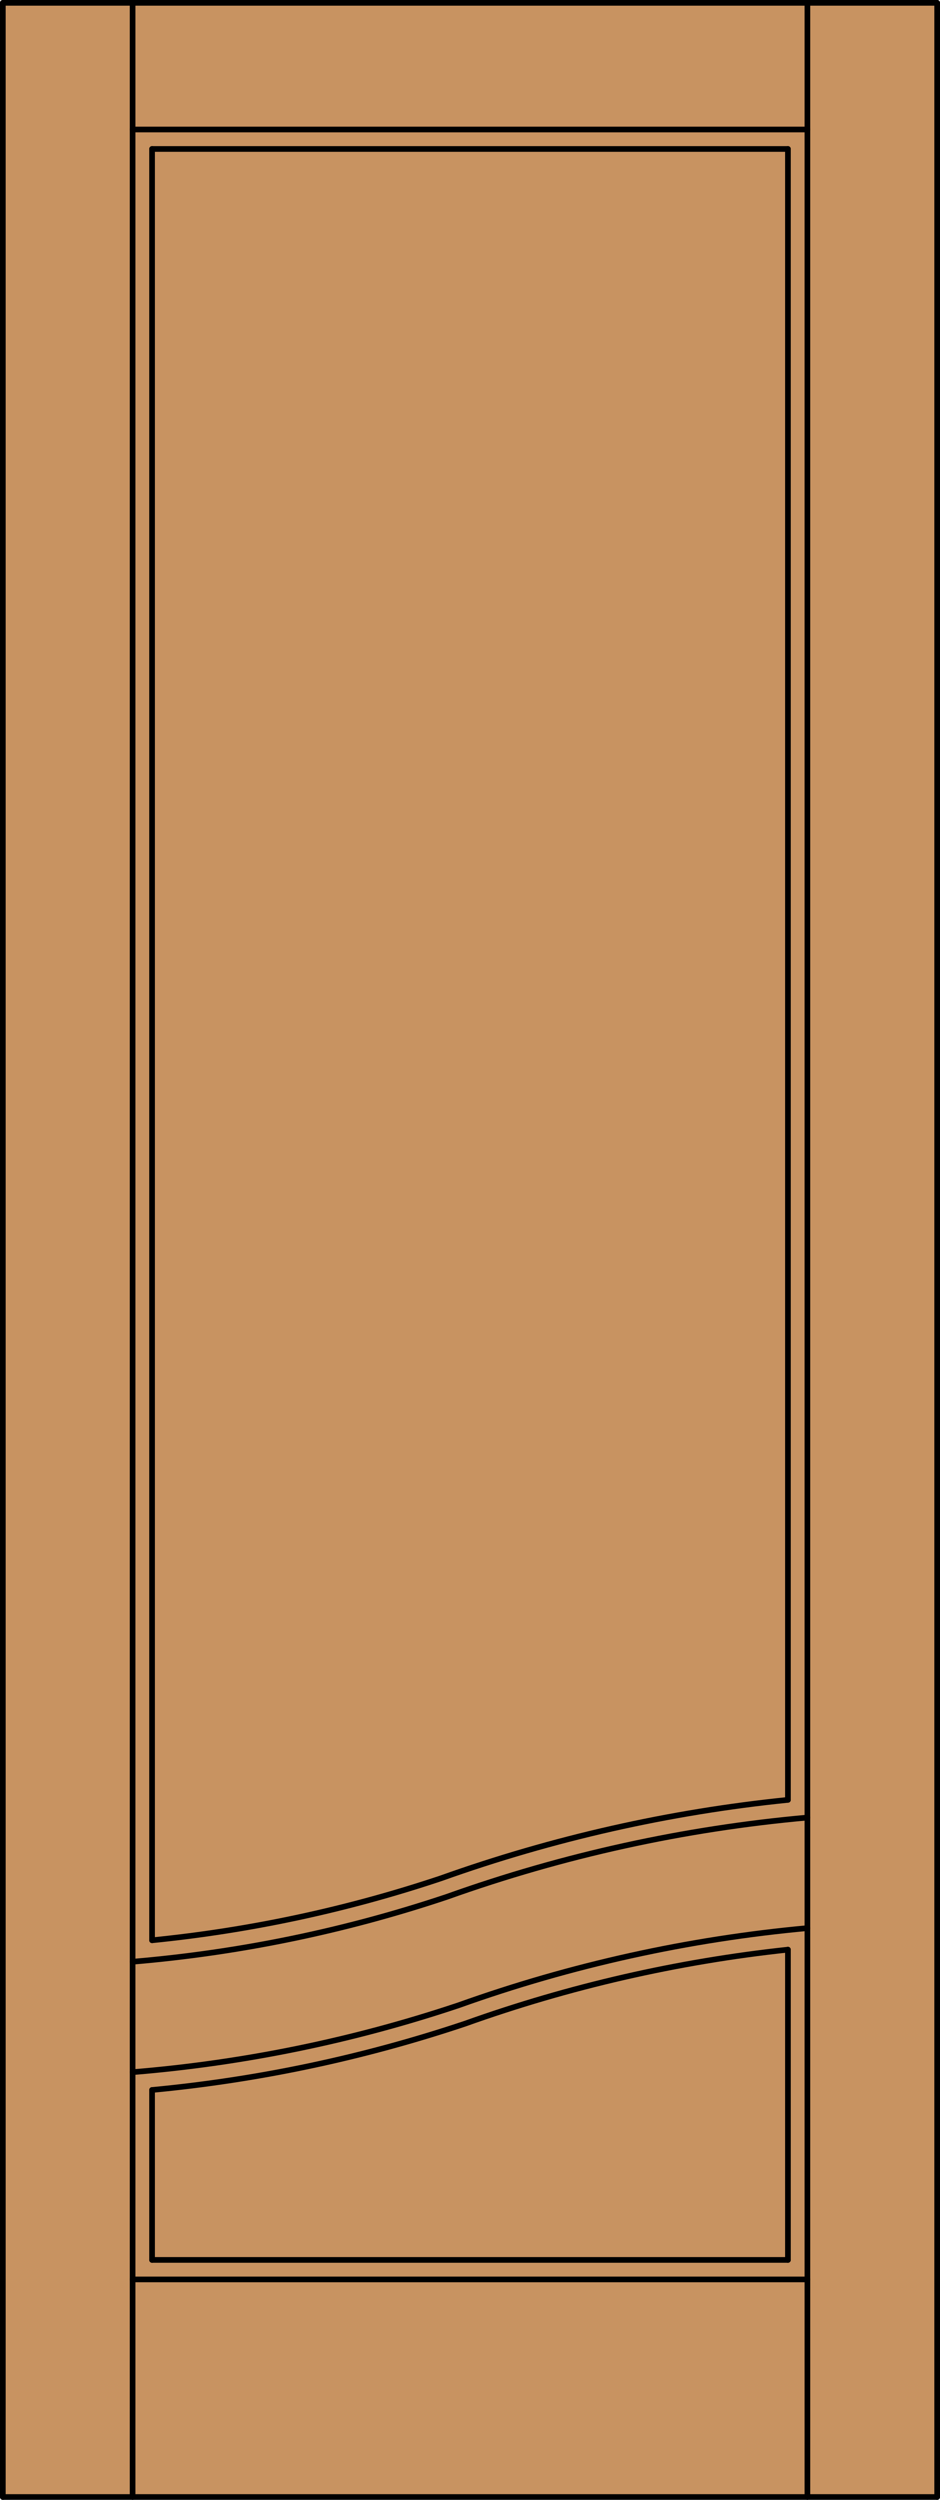 <?xml version="1.0" encoding="iso-8859-1"?>
<!-- Generator: Adobe Illustrator 20.0.0, SVG Export Plug-In . SVG Version: 6.00 Build 0)  -->
<svg version="1.1" id="Layer_1" xmlns="http://www.w3.org/2000/svg" xmlns:xlink="http://www.w3.org/1999/xlink" x="0px" y="0px"
	 viewBox="0 0 83.012 220.532" style="enable-background:new 0 0 83.012 220.532;" xml:space="preserve">
<style type="text/css">
	.st0{fill:#C89361;}
	.st1{fill:none;stroke:#000000;stroke-width:0.5;stroke-linecap:round;stroke-linejoin:round;}
</style>
<title>SQ-0200-D046</title>
<rect x="0.25" y="0.25" class="st0" width="82.512" height="220.032"/>
<line class="st1" x1="13.429" y1="184.375" x2="13.429" y2="199.367"/>
<line class="st1" x1="11.71" y1="201.087" x2="71.302" y2="201.087"/>
<line class="st1" x1="69.583" y1="199.367" x2="69.583" y2="171.995"/>
<line class="st1" x1="82.762" y1="0.25" x2="0.25" y2="0.25"/>
<line class="st1" x1="71.302" y1="220.282" x2="71.302" y2="0.25"/>
<line class="st1" x1="82.762" y1="220.282" x2="82.762" y2="0.25"/>
<line class="st1" x1="13.429" y1="13.142" x2="13.429" y2="171.164"/>
<line class="st1" x1="0.25" y1="220.282" x2="82.762" y2="220.282"/>
<line class="st1" x1="13.429" y1="199.367" x2="69.583" y2="199.367"/>
<line class="st1" x1="71.302" y1="11.424" x2="11.71" y2="11.424"/>
<line class="st1" x1="69.583" y1="13.142" x2="13.429" y2="13.142"/>
<line class="st1" x1="69.583" y1="158.779" x2="69.583" y2="13.142"/>
<line class="st1" x1="0.25" y1="0.25" x2="0.25" y2="220.282"/>
<line class="st1" x1="11.71" y1="220.282" x2="11.71" y2="0.25"/>
<path class="st1" d="M69.583,171.995c-9.728,1.042-19.298,3.234-28.51,6.529c-8.961,2.999-18.236,4.962-27.644,5.85"/>
<path class="st1" d="M71.302,160.343c-10.86,0.971-21.553,3.319-31.822,6.988c-8.995,3.011-18.318,4.935-27.77,5.73"/>
<path class="st1" d="M69.583,158.782c-10.46,1.063-20.754,3.389-30.655,6.925c-8.27,2.763-16.822,4.595-25.499,5.461"/>
<path class="st1" d="M71.302,170.096c-10.509,0.964-20.854,3.249-30.79,6.802c-9.328,3.122-18.998,5.104-28.802,5.905"/>
</svg>
